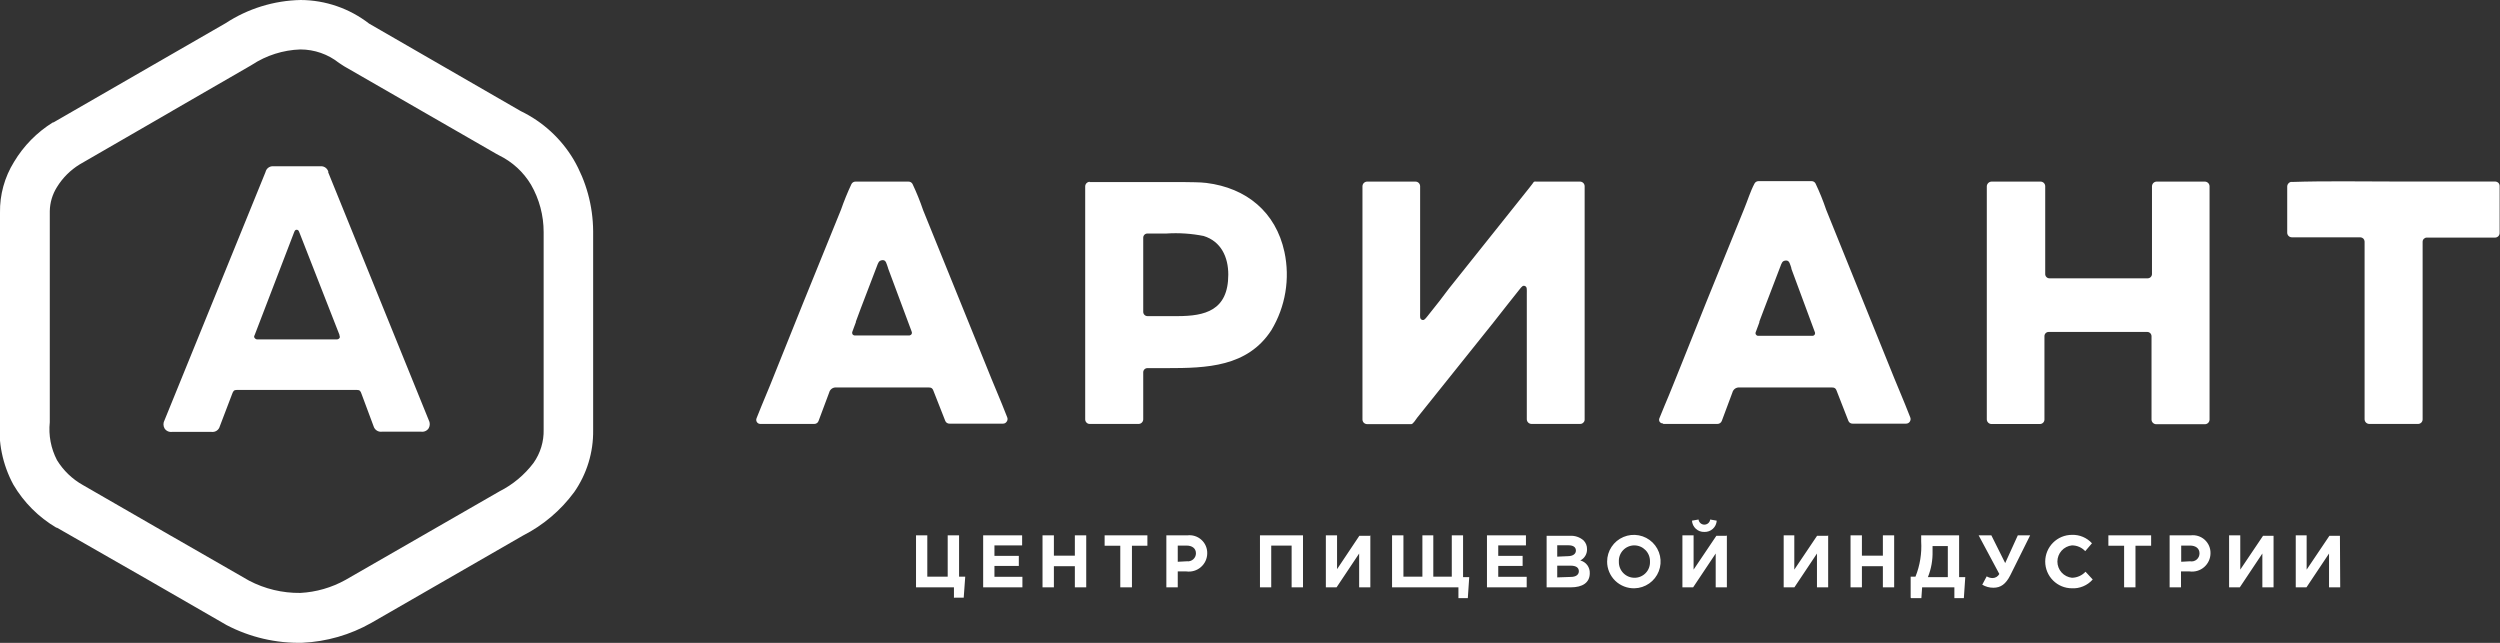 <svg width="140" height="36" viewBox="0 0 140 36" fill="none" xmlns="http://www.w3.org/2000/svg">
<rect x="0" y="0" width="140" height="36" fill="#333333" stroke="none"/>
<g clip-path="url(#clip0)">
<path fill-rule="evenodd" clip-rule="evenodd" d="M88.485 23.74C88.519 23.741 88.552 23.735 88.584 23.723C88.615 23.71 88.643 23.69 88.666 23.666C88.691 23.643 88.711 23.615 88.724 23.584C88.737 23.553 88.742 23.519 88.74 23.485V10.43C88.74 10.362 88.713 10.296 88.666 10.248C88.618 10.199 88.553 10.171 88.485 10.17H86.026C85.995 10.164 85.962 10.164 85.931 10.17C85.888 10.17 85.841 10.265 85.814 10.297C85.787 10.329 85.692 10.461 85.633 10.53L81.141 16.159L80.61 16.859L79.941 17.703C79.792 17.889 79.734 17.958 79.617 17.904C79.5 17.852 79.527 17.719 79.527 17.475V16.026V10.424C79.525 10.357 79.498 10.293 79.451 10.246C79.403 10.198 79.339 10.171 79.272 10.17H76.553C76.485 10.172 76.421 10.201 76.374 10.249C76.326 10.297 76.299 10.362 76.298 10.43V23.496C76.299 23.563 76.327 23.627 76.374 23.675C76.422 23.722 76.486 23.749 76.553 23.751H79.038C79.128 23.751 79.314 23.459 79.367 23.385L83.615 18.08L84.412 17.066C84.412 17.066 85.06 16.244 85.081 16.223C85.23 16.032 85.288 15.968 85.405 16.021C85.522 16.074 85.501 16.207 85.501 16.446V23.48C85.502 23.549 85.53 23.614 85.578 23.662C85.627 23.711 85.692 23.739 85.761 23.74H88.485ZM93.147 23.74H96.174C96.227 23.741 96.278 23.725 96.322 23.696C96.366 23.666 96.399 23.625 96.419 23.576L97.013 21.984C97.035 21.897 97.086 21.82 97.159 21.767C97.233 21.715 97.322 21.69 97.412 21.698H102.525C102.69 21.698 102.791 21.698 102.86 21.904L103.508 23.565C103.526 23.613 103.558 23.655 103.601 23.683C103.644 23.712 103.695 23.726 103.747 23.724H106.736C106.778 23.725 106.82 23.716 106.857 23.696C106.895 23.677 106.926 23.648 106.949 23.613C106.973 23.578 106.987 23.538 106.992 23.497C106.997 23.455 106.991 23.413 106.975 23.374C106.598 22.398 106.174 21.438 105.791 20.467L102.265 11.745C102.096 11.244 101.897 10.754 101.67 10.276C101.649 10.235 101.617 10.202 101.578 10.178C101.538 10.155 101.493 10.143 101.447 10.143H98.479C98.432 10.143 98.386 10.156 98.345 10.18C98.305 10.204 98.272 10.239 98.251 10.281C98.012 10.732 97.863 11.241 97.666 11.713L95.542 16.944C95.08 18.09 94.629 19.236 94.167 20.382C93.848 21.162 93.535 21.974 93.211 22.727C93.163 22.843 93.047 23.135 92.935 23.401C92.918 23.433 92.909 23.47 92.909 23.507C92.909 23.544 92.918 23.58 92.935 23.613C92.955 23.644 92.983 23.669 93.015 23.686C93.048 23.704 93.084 23.713 93.121 23.713L93.147 23.74ZM100.311 15.034L101.628 18.589C101.639 18.61 101.644 18.634 101.644 18.658C101.644 18.682 101.639 18.705 101.628 18.727C101.616 18.748 101.6 18.767 101.579 18.781C101.559 18.795 101.536 18.803 101.511 18.806H98.442C98.418 18.803 98.395 18.794 98.374 18.78C98.354 18.766 98.337 18.748 98.325 18.727C98.314 18.705 98.309 18.682 98.309 18.658C98.309 18.634 98.314 18.61 98.325 18.589L98.522 18.058V18.021L98.548 17.942L98.787 17.31L99.69 14.95C99.775 14.727 99.801 14.605 100.008 14.589C100.215 14.573 100.242 14.806 100.322 15.029L100.311 15.034ZM128.333 10.18C128.267 10.185 128.205 10.215 128.159 10.263C128.113 10.311 128.086 10.374 128.084 10.44V13.034C128.085 13.102 128.112 13.166 128.16 13.213C128.207 13.261 128.271 13.288 128.339 13.289H131.365H132.183C132.244 13.292 132.302 13.317 132.346 13.36C132.389 13.404 132.414 13.461 132.417 13.523V23.485C132.42 23.552 132.447 23.615 132.494 23.663C132.542 23.71 132.605 23.737 132.672 23.74H135.407C135.441 23.741 135.475 23.735 135.507 23.722C135.539 23.709 135.568 23.69 135.592 23.666C135.617 23.641 135.636 23.612 135.648 23.58C135.661 23.549 135.668 23.514 135.667 23.48V13.539C135.667 13.508 135.673 13.477 135.685 13.449C135.696 13.421 135.714 13.395 135.735 13.373C135.757 13.352 135.783 13.335 135.811 13.323C135.839 13.311 135.87 13.305 135.9 13.305H139.724C139.791 13.305 139.856 13.278 139.904 13.23C139.952 13.183 139.979 13.118 139.979 13.05V10.424C139.98 10.39 139.975 10.357 139.963 10.325C139.951 10.293 139.933 10.264 139.91 10.239C139.858 10.193 139.793 10.167 139.724 10.165H134.09C132.178 10.165 130.224 10.127 128.312 10.191L128.333 10.18ZM61.02 10.18C60.953 10.183 60.89 10.212 60.843 10.26C60.797 10.309 60.771 10.373 60.771 10.44V23.485C60.771 23.519 60.777 23.552 60.79 23.583C60.803 23.614 60.821 23.642 60.845 23.666C60.868 23.69 60.896 23.709 60.927 23.722C60.959 23.735 60.992 23.741 61.026 23.74H63.766C63.834 23.739 63.899 23.711 63.946 23.662C63.994 23.613 64.021 23.548 64.021 23.48V21.889V21.172V20.843C64.022 20.782 64.047 20.724 64.091 20.682C64.135 20.639 64.193 20.615 64.254 20.615H65.353C67.568 20.615 69.857 20.552 71.195 18.493C71.988 17.177 72.25 15.608 71.928 14.106C71.444 11.873 69.803 10.525 67.557 10.244C67.17 10.196 66.681 10.207 66.283 10.196H64.084C63.065 10.196 62.045 10.196 61.026 10.196L61.02 10.18ZM64.021 17.119V16.43V14.371V13.31C64.021 13.248 64.045 13.189 64.089 13.145C64.133 13.101 64.192 13.077 64.254 13.077H65.316C66.015 13.032 66.717 13.078 67.403 13.215C68.38 13.517 68.784 14.398 68.784 15.374C68.784 17.411 67.451 17.698 65.954 17.703H64.254C64.192 17.701 64.132 17.676 64.089 17.631C64.045 17.587 64.021 17.527 64.021 17.464V17.098V17.119ZM42.572 23.74H45.599C45.651 23.741 45.702 23.726 45.745 23.696C45.788 23.667 45.821 23.625 45.838 23.576L46.433 21.984C46.454 21.897 46.506 21.82 46.579 21.767C46.652 21.715 46.742 21.69 46.831 21.698H51.95C52.115 21.698 52.211 21.698 52.28 21.904L52.933 23.565C52.951 23.613 52.983 23.655 53.026 23.683C53.069 23.712 53.12 23.726 53.172 23.724H56.167C56.208 23.725 56.249 23.715 56.285 23.696C56.321 23.676 56.352 23.648 56.374 23.613C56.399 23.579 56.416 23.539 56.421 23.498C56.427 23.456 56.422 23.413 56.406 23.374C56.029 22.398 55.604 21.438 55.221 20.467L51.696 11.772C51.526 11.271 51.328 10.78 51.101 10.302C51.079 10.262 51.047 10.228 51.008 10.205C50.968 10.181 50.923 10.169 50.878 10.17H47.904C47.858 10.17 47.812 10.183 47.773 10.207C47.733 10.232 47.702 10.266 47.681 10.308C47.462 10.775 47.267 11.253 47.097 11.74L44.973 16.971L43.592 20.409C43.279 21.188 42.96 22 42.636 22.753C42.588 22.87 42.477 23.162 42.365 23.427C42.352 23.461 42.346 23.498 42.35 23.535C42.354 23.572 42.366 23.607 42.387 23.638C42.407 23.669 42.435 23.694 42.467 23.712C42.499 23.73 42.535 23.739 42.572 23.74V23.74ZM49.736 15.034L51.053 18.568C51.063 18.589 51.069 18.613 51.069 18.637C51.069 18.66 51.063 18.684 51.053 18.706C51.04 18.726 51.023 18.744 51.003 18.757C50.983 18.771 50.96 18.78 50.936 18.785H47.851C47.826 18.782 47.803 18.773 47.783 18.759C47.762 18.746 47.746 18.727 47.734 18.706C47.724 18.684 47.718 18.66 47.718 18.637C47.718 18.613 47.724 18.589 47.734 18.568L47.931 18.037V18L47.962 17.92L48.196 17.289L49.099 14.928C49.184 14.706 49.21 14.589 49.417 14.568C49.624 14.546 49.646 14.785 49.731 15.008L49.736 15.034ZM120.511 10.43V14.7V15.353C120.509 15.414 120.483 15.472 120.44 15.515C120.397 15.558 120.339 15.584 120.278 15.586H119.216H115.828H114.766C114.704 15.585 114.645 15.56 114.602 15.516C114.558 15.473 114.533 15.414 114.532 15.353V10.424C114.531 10.357 114.503 10.293 114.456 10.246C114.408 10.198 114.344 10.171 114.277 10.17H111.516C111.449 10.175 111.386 10.204 111.339 10.252C111.292 10.3 111.264 10.363 111.261 10.43V23.485C111.262 23.553 111.289 23.618 111.337 23.666C111.384 23.714 111.448 23.743 111.516 23.745H114.235C114.268 23.745 114.301 23.739 114.332 23.726C114.363 23.713 114.391 23.695 114.415 23.671C114.439 23.647 114.457 23.619 114.47 23.588C114.483 23.557 114.49 23.524 114.489 23.491V19.883V18.822C114.489 18.76 114.514 18.701 114.558 18.657C114.602 18.613 114.661 18.589 114.723 18.589H115.785H115.849H119.901H120.251C120.313 18.59 120.371 18.615 120.415 18.659C120.458 18.702 120.483 18.761 120.485 18.822V19.883C120.487 19.903 120.487 19.922 120.485 19.942V23.501C120.487 23.569 120.516 23.633 120.564 23.68C120.613 23.728 120.677 23.755 120.745 23.756H123.48C123.547 23.755 123.611 23.727 123.658 23.68C123.706 23.632 123.733 23.568 123.735 23.501V10.43C123.733 10.362 123.706 10.297 123.659 10.249C123.611 10.201 123.547 10.172 123.48 10.17H120.761C120.694 10.174 120.631 10.203 120.585 10.251C120.539 10.299 120.513 10.363 120.511 10.43Z" fill="white"/>
<path fill-rule="evenodd" clip-rule="evenodd" d="M20.668 1.321L29.164 6.223C30.395 6.817 31.423 7.76 32.122 8.934C32.829 10.151 33.206 11.532 33.216 12.939V24.08C33.236 25.322 32.865 26.54 32.154 27.56C31.402 28.581 30.422 29.413 29.291 29.989L20.795 34.881C19.614 35.551 18.291 35.932 16.934 35.995C15.457 36.03 13.995 35.688 12.686 35.003L12.612 34.96L8.332 32.493L3.186 29.549H3.154C2.161 28.963 1.333 28.134 0.749 27.141C0.142 26.02 -0.119 24.744 -5.08434e-07 23.475V11.905C-0.016 10.903 0.257 9.918 0.786 9.066C1.324 8.166 2.071 7.407 2.963 6.854H2.995L8.305 3.793L12.633 1.3C13.883 0.481 15.339 0.031 16.834 0C18.222 0.006 19.57 0.47 20.668 1.321V1.321ZM9.59 6.244L4.466 9.204C3.944 9.523 3.505 9.961 3.186 10.483C2.935 10.884 2.797 11.346 2.788 11.82C2.788 11.905 2.788 11.984 2.788 12.064V23.475C2.788 23.533 2.788 23.586 2.788 23.645C2.711 24.376 2.851 25.114 3.191 25.767C3.547 26.348 4.046 26.829 4.641 27.162V27.162L9.574 30.005C9.617 30.025 9.658 30.048 9.697 30.074L13.945 32.515C14.83 32.979 15.818 33.216 16.818 33.204C17.704 33.157 18.569 32.908 19.345 32.477L19.409 32.44L27.905 27.554L27.969 27.517C28.718 27.139 29.37 26.595 29.876 25.926C30.262 25.379 30.462 24.722 30.444 24.053C30.444 23.984 30.444 23.915 30.444 23.846V13.119C30.441 13.079 30.441 13.038 30.444 12.997C30.445 12.067 30.202 11.152 29.738 10.345C29.314 9.634 28.692 9.063 27.948 8.7L27.783 8.61L19.276 3.714C19.175 3.655 19.09 3.597 18.989 3.528C18.373 3.036 17.607 2.769 16.818 2.769C15.853 2.802 14.916 3.1 14.109 3.629L14.04 3.671L9.712 6.17L9.59 6.244Z" fill="white"/>
<path fill-rule="evenodd" clip-rule="evenodd" d="M18.373 9.634L24.008 23.523C24.047 23.592 24.067 23.671 24.067 23.751C24.067 23.831 24.047 23.909 24.008 23.979C23.965 24.048 23.903 24.103 23.829 24.137C23.756 24.172 23.674 24.185 23.593 24.175H21.384C21.284 24.188 21.182 24.165 21.098 24.109C21.013 24.054 20.951 23.97 20.922 23.873L20.248 22.064C20.19 21.899 20.158 21.835 19.972 21.835H13.276C13.09 21.835 13.063 21.899 12.999 22.064L12.309 23.873C12.284 23.972 12.223 24.059 12.138 24.117C12.053 24.175 11.949 24.199 11.847 24.186H9.628C9.547 24.196 9.465 24.183 9.392 24.148C9.318 24.113 9.256 24.058 9.213 23.989C9.174 23.92 9.154 23.841 9.154 23.761C9.154 23.681 9.174 23.603 9.213 23.533L14.869 9.634C14.89 9.537 14.946 9.45 15.026 9.391C15.106 9.332 15.205 9.303 15.304 9.31H17.959C18.058 9.304 18.155 9.333 18.234 9.393C18.313 9.452 18.368 9.538 18.39 9.634H18.373ZM16.616 12.865C16.52 12.865 16.499 12.939 16.462 13.029L14.269 18.743C14.237 18.822 14.2 18.865 14.269 18.939C14.338 19.013 14.38 19.008 14.476 19.008H18.798C18.894 19.008 18.947 19.008 19.006 18.939C19.064 18.87 19.006 18.822 19.006 18.743L16.77 13.029C16.733 12.939 16.717 12.87 16.616 12.865V12.865Z" fill="white"/>
<path fill-rule="evenodd" clip-rule="evenodd" d="M18.251 9.687L23.896 23.576C23.955 23.713 23.981 23.804 23.896 23.904C23.811 24.005 23.747 24.037 23.599 24.037H21.379C21.305 24.05 21.228 24.033 21.166 23.99C21.104 23.948 21.06 23.883 21.045 23.809L20.37 22C20.301 21.809 20.237 21.687 19.967 21.687H13.276C13.01 21.687 12.941 21.809 12.872 22L12.182 23.82C12.166 23.893 12.123 23.959 12.06 24.001C11.998 24.044 11.922 24.06 11.847 24.048H9.628C9.479 24.048 9.394 24.021 9.33 23.915C9.266 23.809 9.293 23.724 9.33 23.586L14.986 9.687C15.055 9.517 15.108 9.443 15.294 9.443H17.949C18.129 9.443 18.188 9.517 18.257 9.687H18.251ZM16.616 19.151H18.777C18.926 19.151 19.011 19.151 19.096 19.024C19.181 18.896 19.149 18.838 19.096 18.7L16.897 12.981C16.834 12.817 16.775 12.737 16.616 12.727C16.456 12.716 16.398 12.817 16.334 12.981L14.141 18.695C14.088 18.833 14.051 18.891 14.141 19.019C14.232 19.146 14.311 19.146 14.46 19.146L16.616 19.151Z" fill="white"/>
<path fill-rule="evenodd" clip-rule="evenodd" d="M53.437 33.469H53.968L54.053 32.292H53.708V29.979H53.071V32.292H51.929V29.979H51.297V32.891H53.421V33.496L53.437 33.469ZM55.057 32.891H57.255V32.302H55.689V31.692H57.054V31.13H55.689V30.541H57.239V29.979H55.057V32.891ZM58.381 32.891H59.018V31.708H60.192V32.891H60.829V29.979H60.192V31.119H59.018V29.979H58.381V32.891ZM62.752 32.891H63.389V30.562H64.254V29.979H61.859V30.562H62.736V32.891H62.752ZM65.316 32.891H65.954V32H66.437C66.582 32.02 66.73 32.008 66.87 31.966C67.01 31.924 67.14 31.853 67.25 31.757C67.361 31.661 67.45 31.543 67.511 31.41C67.572 31.277 67.604 31.133 67.605 30.987C67.608 30.845 67.581 30.704 67.525 30.573C67.469 30.442 67.385 30.325 67.28 30.23C67.175 30.134 67.05 30.062 66.915 30.019C66.78 29.976 66.636 29.962 66.495 29.979H65.316V32.891ZM65.954 31.459V30.552H66.442C66.761 30.552 66.973 30.706 66.973 30.987C66.973 31.05 66.959 31.113 66.933 31.171C66.907 31.229 66.868 31.28 66.821 31.322C66.773 31.364 66.717 31.396 66.656 31.415C66.596 31.434 66.532 31.44 66.469 31.432L65.954 31.459ZM70.558 32.891H71.189V30.552H72.331V32.891H72.968V29.979H70.558V32.891ZM76.712 30.005H76.123L74.875 31.873V29.979H74.248V32.891H74.848L76.112 30.997V32.891H76.739V29.979L76.712 30.005ZM81.667 33.496H82.198L82.277 32.318H81.932V29.979H81.3V32.292H80.265V29.979H79.654V32.292H78.592V29.979H77.955V32.891H81.672V33.496H81.667ZM83.26 32.891H85.495V32.302H83.902V31.692H85.267V31.13H83.902V30.541H85.453V29.979H83.27V32.891H83.26ZM86.589 32.891H87.965C88.618 32.891 89.027 32.631 89.027 32.101C89.034 31.939 88.985 31.779 88.889 31.648C88.792 31.518 88.653 31.425 88.496 31.385C88.612 31.328 88.71 31.238 88.776 31.127C88.843 31.016 88.877 30.888 88.873 30.759C88.876 30.666 88.861 30.574 88.827 30.489C88.793 30.403 88.742 30.325 88.676 30.26C88.466 30.079 88.194 29.988 87.917 30.005H86.611V32.891H86.589ZM87.205 31.172V30.536H87.837C88.103 30.536 88.251 30.642 88.251 30.833C88.251 31.024 88.076 31.146 87.795 31.146L87.205 31.172ZM87.205 32.334V31.676H87.943C88.267 31.676 88.416 31.793 88.416 31.989C88.416 32.186 88.246 32.308 87.965 32.308L87.205 32.334ZM91.533 32.944C91.828 32.937 92.113 32.843 92.355 32.674C92.596 32.506 92.782 32.269 92.89 31.995C92.998 31.722 93.022 31.422 92.96 31.134C92.898 30.847 92.753 30.584 92.542 30.378C92.331 30.172 92.064 30.034 91.775 29.979C91.485 29.924 91.186 29.956 90.915 30.07C90.643 30.184 90.411 30.376 90.249 30.621C90.085 30.866 89.999 31.154 89.999 31.448C89.998 31.648 90.038 31.846 90.116 32.029C90.194 32.214 90.307 32.38 90.45 32.52C90.593 32.659 90.763 32.768 90.949 32.841C91.135 32.914 91.333 32.949 91.533 32.944V32.944ZM91.533 32.355C91.415 32.355 91.299 32.332 91.19 32.286C91.082 32.24 90.984 32.173 90.902 32.088C90.82 32.003 90.756 31.903 90.714 31.793C90.672 31.683 90.653 31.566 90.657 31.448C90.651 31.331 90.669 31.214 90.71 31.104C90.751 30.994 90.814 30.894 90.895 30.809C90.976 30.724 91.073 30.657 91.181 30.611C91.289 30.565 91.405 30.541 91.522 30.541C91.64 30.542 91.756 30.566 91.865 30.612C91.973 30.658 92.07 30.726 92.152 30.81C92.234 30.895 92.297 30.995 92.34 31.104C92.382 31.214 92.402 31.331 92.399 31.448C92.404 31.565 92.386 31.682 92.345 31.792C92.305 31.902 92.242 32.002 92.161 32.087C92.08 32.172 91.982 32.24 91.874 32.286C91.767 32.332 91.65 32.356 91.533 32.355V32.355ZM96.679 30.005H96.116L94.841 31.899V29.979H94.215V32.891H94.815L96.079 30.997V32.891H96.705V29.979L96.679 30.005ZM95.442 29.788C95.617 29.795 95.789 29.733 95.919 29.615C96.049 29.497 96.127 29.332 96.137 29.157L95.771 29.093C95.761 29.172 95.722 29.245 95.662 29.298C95.602 29.351 95.524 29.38 95.444 29.38C95.364 29.38 95.287 29.351 95.227 29.298C95.166 29.245 95.128 29.172 95.118 29.093L94.751 29.157C94.761 29.331 94.838 29.495 94.968 29.613C95.097 29.731 95.267 29.794 95.442 29.788V29.788ZM102.345 30.005H101.755L100.481 31.899V29.979H99.886V32.891H100.486L101.75 30.997V32.891H102.377V29.979L102.345 30.005ZM103.63 32.891H104.267V31.708H105.441V32.891H106.073V29.979H105.441V31.119H104.267V29.979H103.63V32.891ZM107.023 33.496H107.597L107.639 32.891H109.445V33.496H109.976L110.055 32.318H109.71V29.979H107.586V30.318C107.627 30.992 107.518 31.666 107.267 32.292H106.997V33.469L107.023 33.496ZM109.078 30.578V32.318H107.963C108.148 31.858 108.236 31.366 108.223 30.87V30.578H109.078ZM112.291 31.533L111.516 29.979H110.804L111.962 32.143C111.926 32.21 111.873 32.266 111.809 32.306C111.745 32.346 111.671 32.368 111.595 32.371C111.475 32.372 111.358 32.339 111.255 32.276L111.006 32.743C111.195 32.856 111.412 32.915 111.633 32.913C112.036 32.913 112.323 32.716 112.578 32.212L113.688 29.979H112.997L112.302 31.507L112.291 31.533ZM116.008 32.944C116.23 32.958 116.452 32.92 116.657 32.834C116.863 32.749 117.046 32.618 117.192 32.451L116.789 32.016C116.692 32.121 116.574 32.205 116.444 32.263C116.313 32.321 116.172 32.353 116.029 32.355C115.806 32.331 115.598 32.225 115.448 32.058C115.298 31.89 115.214 31.673 115.214 31.448C115.214 31.223 115.298 31.006 115.448 30.839C115.598 30.671 115.806 30.565 116.029 30.541C116.169 30.541 116.307 30.569 116.435 30.625C116.563 30.681 116.678 30.762 116.773 30.865L117.15 30.424C117.009 30.269 116.835 30.146 116.642 30.065C116.448 29.983 116.239 29.945 116.029 29.952C115.632 29.952 115.251 30.11 114.971 30.39C114.69 30.671 114.532 31.052 114.532 31.448C114.532 31.845 114.69 32.226 114.971 32.506C115.251 32.787 115.632 32.944 116.029 32.944H116.008ZM118.95 32.891H119.587V30.562H120.463V29.979H118.069V30.562H118.95V32.891ZM121.51 32.891H122.136V32H122.619C122.765 32.02 122.912 32.008 123.052 31.966C123.193 31.924 123.322 31.853 123.433 31.757C123.543 31.661 123.632 31.543 123.693 31.41C123.755 31.277 123.787 31.133 123.788 30.987C123.792 30.845 123.765 30.704 123.71 30.573C123.654 30.443 123.571 30.326 123.467 30.23C123.362 30.134 123.237 30.062 123.102 30.019C122.967 29.976 122.824 29.962 122.683 29.979H121.499V32.891H121.51ZM122.147 31.459V30.552H122.641C122.954 30.552 123.172 30.706 123.172 30.987C123.173 31.053 123.159 31.119 123.132 31.179C123.104 31.24 123.064 31.293 123.013 31.336C122.962 31.379 122.902 31.41 122.838 31.426C122.773 31.443 122.706 31.445 122.641 31.432L122.147 31.459ZM127.319 30.005H126.73L125.455 31.899V29.979H124.829V32.891H125.429L126.692 30.997V32.891H127.319V29.979V30.005ZM131.036 30.005H130.447L129.172 31.899V29.979H128.562V32.891H129.162L130.426 30.997V32.891H131.052L131.036 30.005Z" fill="white"/>
</g>
<defs>
<clipPath id="clip0">
<rect width="140" height="36" fill="white"/>
</clipPath>
</defs>
</svg>
